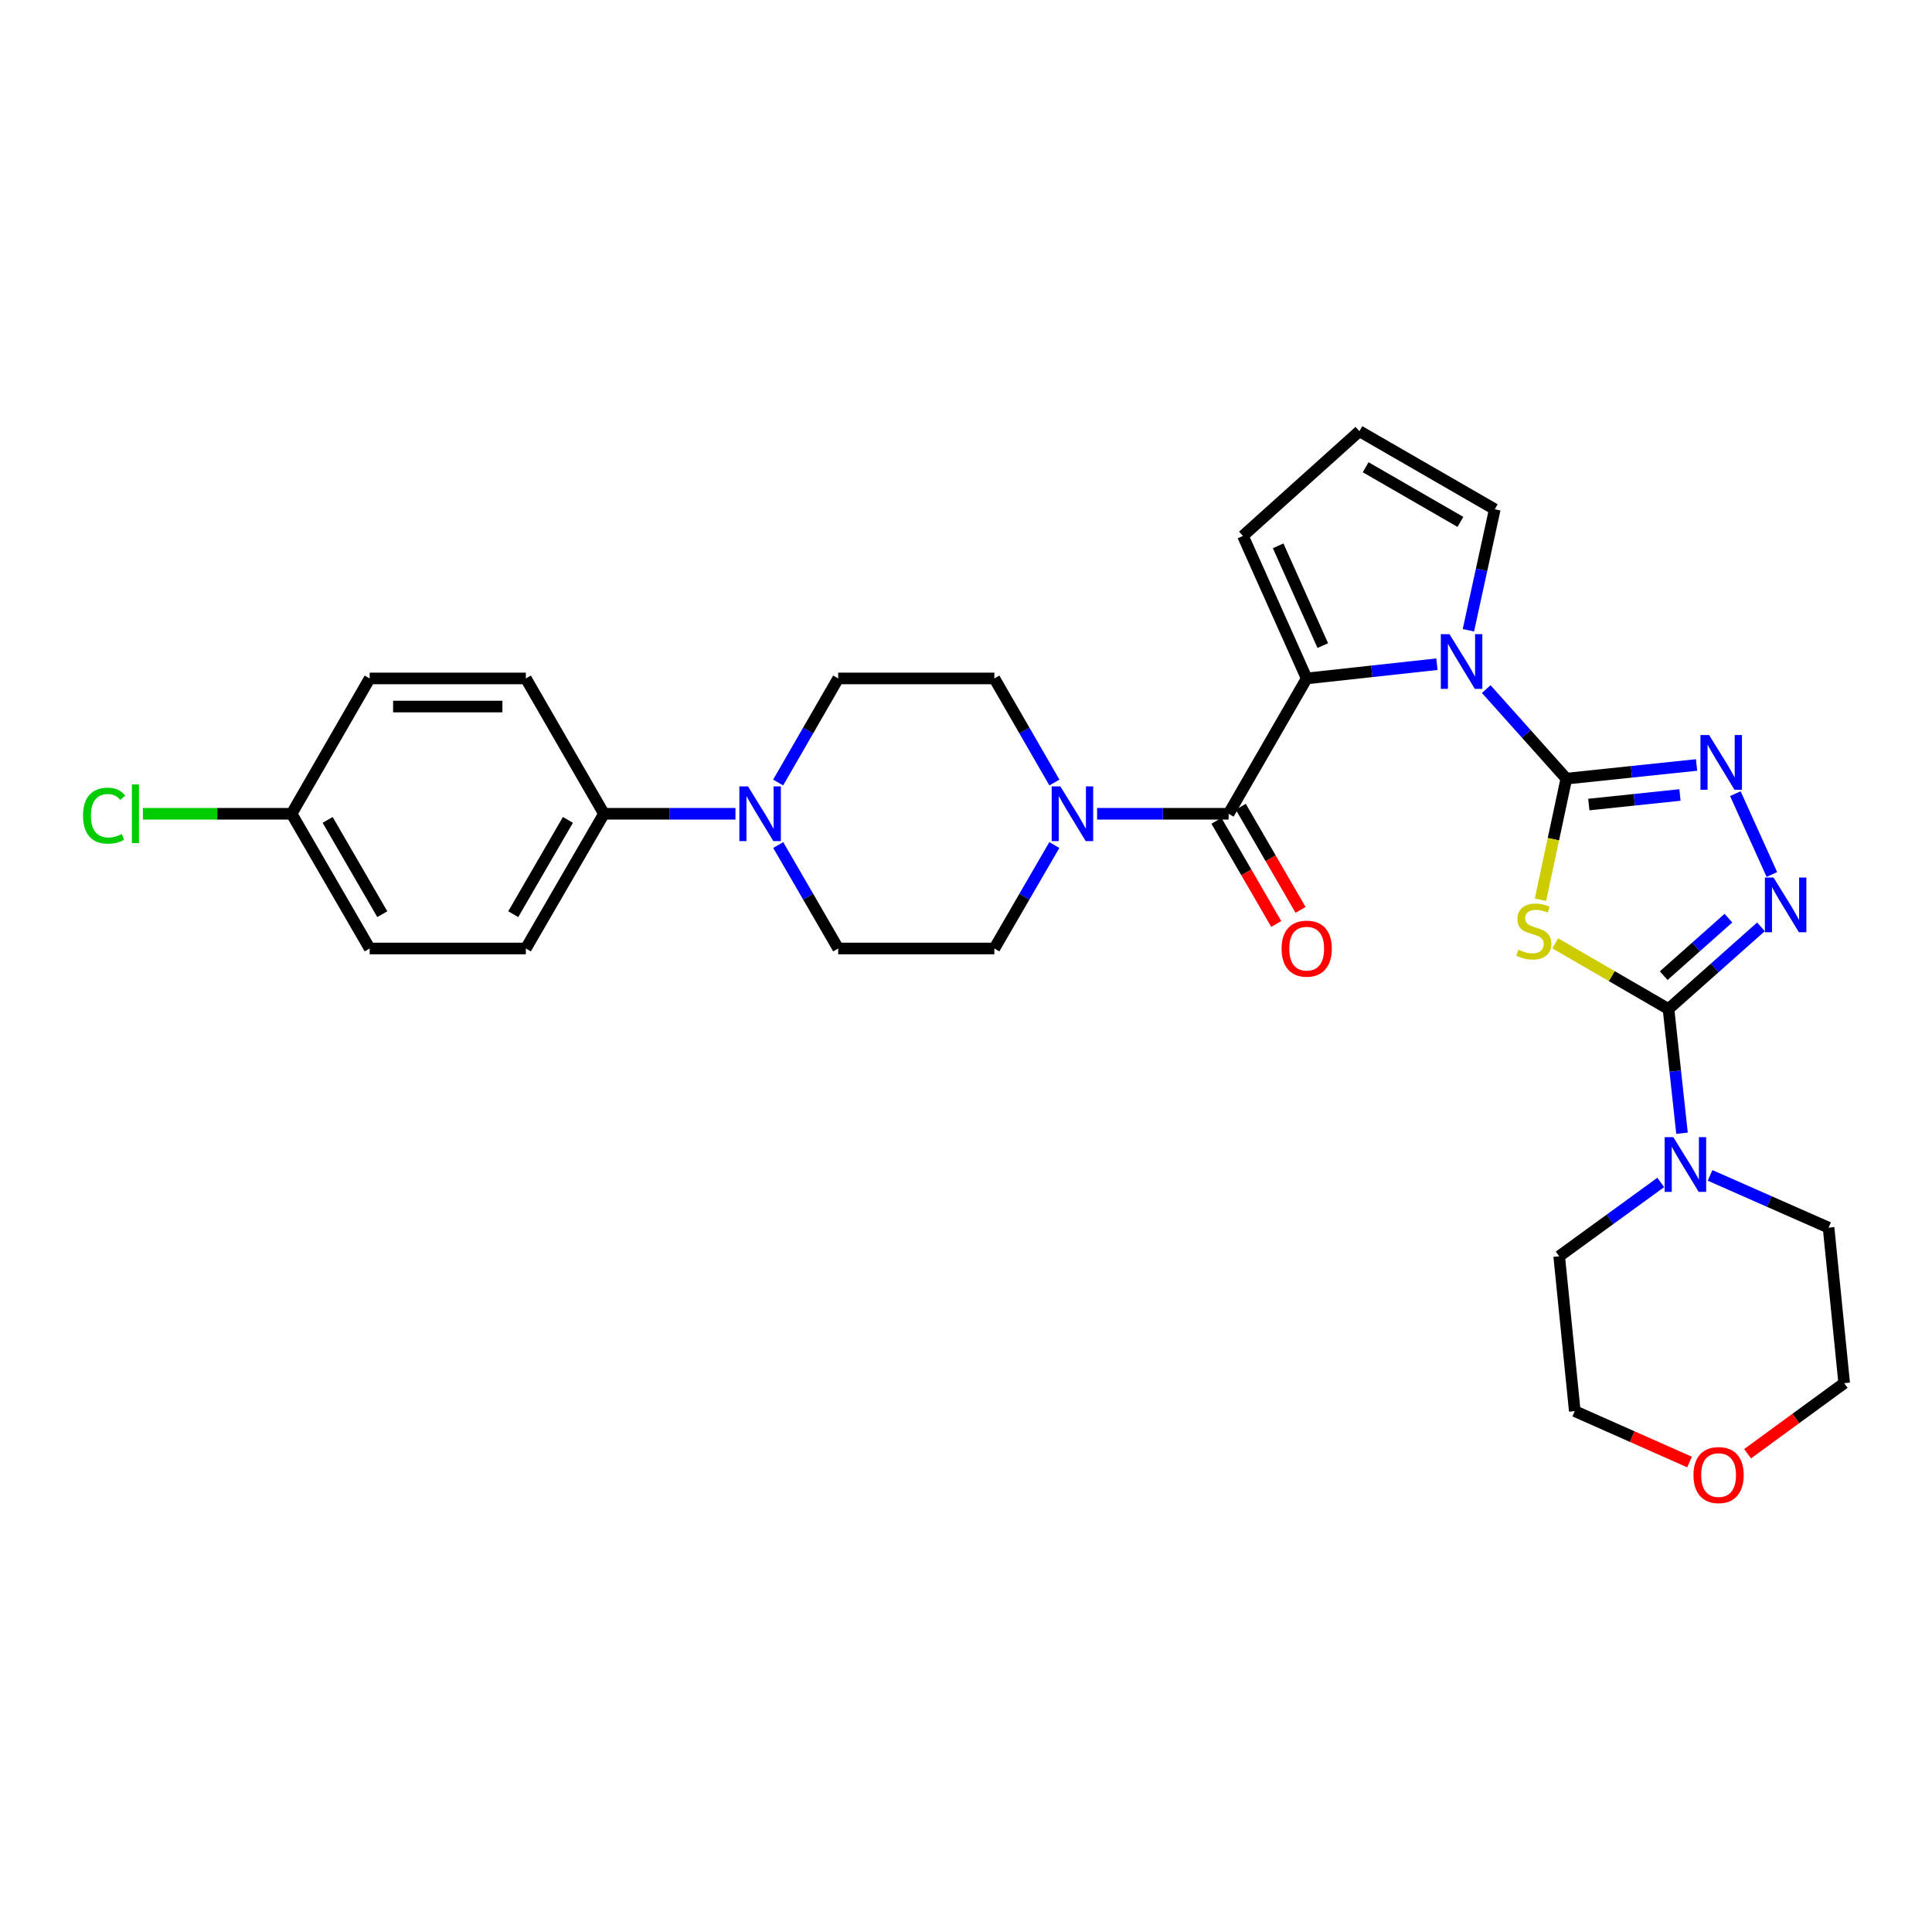 <?xml version='1.0' encoding='iso-8859-1'?>
<svg version='1.1' baseProfile='full'
              xmlns='http://www.w3.org/2000/svg'
                      xmlns:rdkit='http://www.rdkit.org/xml'
                      xmlns:xlink='http://www.w3.org/1999/xlink'
                  xml:space='preserve'
width='1000px' height='1000px' viewBox='0 0 1000 1000'>
<!-- END OF HEADER -->
<rect style='opacity:1.0;fill:#FFFFFF;stroke:none' width='1000' height='1000' x='0' y='0'> </rect>
<path class='bond-0' d='M 810.735,403.026 L 804.038,434.363' style='fill:none;fill-rule:evenodd;stroke:#000000;stroke-width:6px;stroke-linecap:butt;stroke-linejoin:miter;stroke-opacity:1' />
<path class='bond-0' d='M 804.038,434.363 L 797.342,465.701' style='fill:none;fill-rule:evenodd;stroke:#CCCC00;stroke-width:6px;stroke-linecap:butt;stroke-linejoin:miter;stroke-opacity:1' />
<path class='bond-2' d='M 810.735,403.026 L 790.009,379.852' style='fill:none;fill-rule:evenodd;stroke:#000000;stroke-width:6px;stroke-linecap:butt;stroke-linejoin:miter;stroke-opacity:1' />
<path class='bond-2' d='M 790.009,379.852 L 769.282,356.679' style='fill:none;fill-rule:evenodd;stroke:#0000FF;stroke-width:6px;stroke-linecap:butt;stroke-linejoin:miter;stroke-opacity:1' />
<path class='bond-4' d='M 810.735,403.026 L 844.438,399.488' style='fill:none;fill-rule:evenodd;stroke:#000000;stroke-width:6px;stroke-linecap:butt;stroke-linejoin:miter;stroke-opacity:1' />
<path class='bond-4' d='M 844.438,399.488 L 878.141,395.951' style='fill:none;fill-rule:evenodd;stroke:#0000FF;stroke-width:6px;stroke-linecap:butt;stroke-linejoin:miter;stroke-opacity:1' />
<path class='bond-4' d='M 822.365,416.432 L 845.956,413.956' style='fill:none;fill-rule:evenodd;stroke:#000000;stroke-width:6px;stroke-linecap:butt;stroke-linejoin:miter;stroke-opacity:1' />
<path class='bond-4' d='M 845.956,413.956 L 869.548,411.48' style='fill:none;fill-rule:evenodd;stroke:#0000FF;stroke-width:6px;stroke-linecap:butt;stroke-linejoin:miter;stroke-opacity:1' />
<path class='bond-1' d='M 804.988,488.269 L 834.3,505.264' style='fill:none;fill-rule:evenodd;stroke:#CCCC00;stroke-width:6px;stroke-linecap:butt;stroke-linejoin:miter;stroke-opacity:1' />
<path class='bond-1' d='M 834.3,505.264 L 863.613,522.26' style='fill:none;fill-rule:evenodd;stroke:#000000;stroke-width:6px;stroke-linecap:butt;stroke-linejoin:miter;stroke-opacity:1' />
<path class='bond-8' d='M 863.613,522.26 L 867.109,554.41' style='fill:none;fill-rule:evenodd;stroke:#000000;stroke-width:6px;stroke-linecap:butt;stroke-linejoin:miter;stroke-opacity:1' />
<path class='bond-8' d='M 867.109,554.41 L 870.605,586.559' style='fill:none;fill-rule:evenodd;stroke:#0000FF;stroke-width:6px;stroke-linecap:butt;stroke-linejoin:miter;stroke-opacity:1' />
<path class='bond-30' d='M 863.613,522.26 L 887.542,500.993' style='fill:none;fill-rule:evenodd;stroke:#000000;stroke-width:6px;stroke-linecap:butt;stroke-linejoin:miter;stroke-opacity:1' />
<path class='bond-30' d='M 887.542,500.993 L 911.472,479.727' style='fill:none;fill-rule:evenodd;stroke:#0000FF;stroke-width:6px;stroke-linecap:butt;stroke-linejoin:miter;stroke-opacity:1' />
<path class='bond-30' d='M 861.128,505.007 L 877.879,490.12' style='fill:none;fill-rule:evenodd;stroke:#000000;stroke-width:6px;stroke-linecap:butt;stroke-linejoin:miter;stroke-opacity:1' />
<path class='bond-30' d='M 877.879,490.12 L 894.63,475.234' style='fill:none;fill-rule:evenodd;stroke:#0000FF;stroke-width:6px;stroke-linecap:butt;stroke-linejoin:miter;stroke-opacity:1' />
<path class='bond-3' d='M 743.752,343.792 L 710.046,347.475' style='fill:none;fill-rule:evenodd;stroke:#0000FF;stroke-width:6px;stroke-linecap:butt;stroke-linejoin:miter;stroke-opacity:1' />
<path class='bond-3' d='M 710.046,347.475 L 676.34,351.159' style='fill:none;fill-rule:evenodd;stroke:#000000;stroke-width:6px;stroke-linecap:butt;stroke-linejoin:miter;stroke-opacity:1' />
<path class='bond-10' d='M 760.036,326.222 L 766.863,294.913' style='fill:none;fill-rule:evenodd;stroke:#0000FF;stroke-width:6px;stroke-linecap:butt;stroke-linejoin:miter;stroke-opacity:1' />
<path class='bond-10' d='M 766.863,294.913 L 773.69,263.604' style='fill:none;fill-rule:evenodd;stroke:#000000;stroke-width:6px;stroke-linecap:butt;stroke-linejoin:miter;stroke-opacity:1' />
<path class='bond-6' d='M 676.34,351.159 L 635.925,421.209' style='fill:none;fill-rule:evenodd;stroke:#000000;stroke-width:6px;stroke-linecap:butt;stroke-linejoin:miter;stroke-opacity:1' />
<path class='bond-11' d='M 676.34,351.159 L 643.344,277.391' style='fill:none;fill-rule:evenodd;stroke:#000000;stroke-width:6px;stroke-linecap:butt;stroke-linejoin:miter;stroke-opacity:1' />
<path class='bond-11' d='M 684.67,334.154 L 661.572,282.516' style='fill:none;fill-rule:evenodd;stroke:#000000;stroke-width:6px;stroke-linecap:butt;stroke-linejoin:miter;stroke-opacity:1' />
<path class='bond-5' d='M 898.211,410.797 L 917.125,452.641' style='fill:none;fill-rule:evenodd;stroke:#0000FF;stroke-width:6px;stroke-linecap:butt;stroke-linejoin:miter;stroke-opacity:1' />
<path class='bond-7' d='M 635.925,421.209 L 601.89,421.209' style='fill:none;fill-rule:evenodd;stroke:#000000;stroke-width:6px;stroke-linecap:butt;stroke-linejoin:miter;stroke-opacity:1' />
<path class='bond-7' d='M 601.89,421.209 L 567.855,421.209' style='fill:none;fill-rule:evenodd;stroke:#0000FF;stroke-width:6px;stroke-linecap:butt;stroke-linejoin:miter;stroke-opacity:1' />
<path class='bond-14' d='M 629.632,424.856 L 645.106,451.552' style='fill:none;fill-rule:evenodd;stroke:#000000;stroke-width:6px;stroke-linecap:butt;stroke-linejoin:miter;stroke-opacity:1' />
<path class='bond-14' d='M 645.106,451.552 L 660.58,478.248' style='fill:none;fill-rule:evenodd;stroke:#FF0000;stroke-width:6px;stroke-linecap:butt;stroke-linejoin:miter;stroke-opacity:1' />
<path class='bond-14' d='M 642.217,417.561 L 657.691,444.258' style='fill:none;fill-rule:evenodd;stroke:#000000;stroke-width:6px;stroke-linecap:butt;stroke-linejoin:miter;stroke-opacity:1' />
<path class='bond-14' d='M 657.691,444.258 L 673.165,470.954' style='fill:none;fill-rule:evenodd;stroke:#FF0000;stroke-width:6px;stroke-linecap:butt;stroke-linejoin:miter;stroke-opacity:1' />
<path class='bond-15' d='M 545.718,437.384 L 530.198,464.16' style='fill:none;fill-rule:evenodd;stroke:#0000FF;stroke-width:6px;stroke-linecap:butt;stroke-linejoin:miter;stroke-opacity:1' />
<path class='bond-15' d='M 530.198,464.16 L 514.678,490.936' style='fill:none;fill-rule:evenodd;stroke:#000000;stroke-width:6px;stroke-linecap:butt;stroke-linejoin:miter;stroke-opacity:1' />
<path class='bond-16' d='M 545.758,405.027 L 530.218,378.093' style='fill:none;fill-rule:evenodd;stroke:#0000FF;stroke-width:6px;stroke-linecap:butt;stroke-linejoin:miter;stroke-opacity:1' />
<path class='bond-16' d='M 530.218,378.093 L 514.678,351.159' style='fill:none;fill-rule:evenodd;stroke:#000000;stroke-width:6px;stroke-linecap:butt;stroke-linejoin:miter;stroke-opacity:1' />
<path class='bond-26' d='M 859.605,612.021 L 833.32,631.134' style='fill:none;fill-rule:evenodd;stroke:#0000FF;stroke-width:6px;stroke-linecap:butt;stroke-linejoin:miter;stroke-opacity:1' />
<path class='bond-26' d='M 833.32,631.134 L 807.034,650.246' style='fill:none;fill-rule:evenodd;stroke:#000000;stroke-width:6px;stroke-linecap:butt;stroke-linejoin:miter;stroke-opacity:1' />
<path class='bond-27' d='M 885.13,608.375 L 915.797,621.904' style='fill:none;fill-rule:evenodd;stroke:#0000FF;stroke-width:6px;stroke-linecap:butt;stroke-linejoin:miter;stroke-opacity:1' />
<path class='bond-27' d='M 915.797,621.904 L 946.464,635.433' style='fill:none;fill-rule:evenodd;stroke:#000000;stroke-width:6px;stroke-linecap:butt;stroke-linejoin:miter;stroke-opacity:1' />
<path class='bond-9' d='M 402.766,405.027 L 418.303,378.093' style='fill:none;fill-rule:evenodd;stroke:#0000FF;stroke-width:6px;stroke-linecap:butt;stroke-linejoin:miter;stroke-opacity:1' />
<path class='bond-9' d='M 418.303,378.093 L 433.839,351.159' style='fill:none;fill-rule:evenodd;stroke:#000000;stroke-width:6px;stroke-linecap:butt;stroke-linejoin:miter;stroke-opacity:1' />
<path class='bond-12' d='M 380.671,421.209 L 346.636,421.209' style='fill:none;fill-rule:evenodd;stroke:#0000FF;stroke-width:6px;stroke-linecap:butt;stroke-linejoin:miter;stroke-opacity:1' />
<path class='bond-12' d='M 346.636,421.209 L 312.601,421.209' style='fill:none;fill-rule:evenodd;stroke:#000000;stroke-width:6px;stroke-linecap:butt;stroke-linejoin:miter;stroke-opacity:1' />
<path class='bond-33' d='M 402.805,437.384 L 418.322,464.16' style='fill:none;fill-rule:evenodd;stroke:#0000FF;stroke-width:6px;stroke-linecap:butt;stroke-linejoin:miter;stroke-opacity:1' />
<path class='bond-33' d='M 418.322,464.16 L 433.839,490.936' style='fill:none;fill-rule:evenodd;stroke:#000000;stroke-width:6px;stroke-linecap:butt;stroke-linejoin:miter;stroke-opacity:1' />
<path class='bond-13' d='M 773.69,263.604 L 703.623,223.18' style='fill:none;fill-rule:evenodd;stroke:#000000;stroke-width:6px;stroke-linecap:butt;stroke-linejoin:miter;stroke-opacity:1' />
<path class='bond-13' d='M 755.911,270.14 L 706.864,241.844' style='fill:none;fill-rule:evenodd;stroke:#000000;stroke-width:6px;stroke-linecap:butt;stroke-linejoin:miter;stroke-opacity:1' />
<path class='bond-31' d='M 643.344,277.391 L 703.623,223.18' style='fill:none;fill-rule:evenodd;stroke:#000000;stroke-width:6px;stroke-linecap:butt;stroke-linejoin:miter;stroke-opacity:1' />
<path class='bond-20' d='M 312.601,421.209 L 272.177,490.936' style='fill:none;fill-rule:evenodd;stroke:#000000;stroke-width:6px;stroke-linecap:butt;stroke-linejoin:miter;stroke-opacity:1' />
<path class='bond-20' d='M 293.952,424.372 L 265.656,473.181' style='fill:none;fill-rule:evenodd;stroke:#000000;stroke-width:6px;stroke-linecap:butt;stroke-linejoin:miter;stroke-opacity:1' />
<path class='bond-21' d='M 312.601,421.209 L 272.177,351.159' style='fill:none;fill-rule:evenodd;stroke:#000000;stroke-width:6px;stroke-linecap:butt;stroke-linejoin:miter;stroke-opacity:1' />
<path class='bond-17' d='M 514.678,490.936 L 433.839,490.936' style='fill:none;fill-rule:evenodd;stroke:#000000;stroke-width:6px;stroke-linecap:butt;stroke-linejoin:miter;stroke-opacity:1' />
<path class='bond-18' d='M 514.678,351.159 L 433.839,351.159' style='fill:none;fill-rule:evenodd;stroke:#000000;stroke-width:6px;stroke-linecap:butt;stroke-linejoin:miter;stroke-opacity:1' />
<path class='bond-19' d='M 904.551,752.443 L 929.548,734.18' style='fill:none;fill-rule:evenodd;stroke:#FF0000;stroke-width:6px;stroke-linecap:butt;stroke-linejoin:miter;stroke-opacity:1' />
<path class='bond-19' d='M 929.548,734.18 L 954.545,715.916' style='fill:none;fill-rule:evenodd;stroke:#000000;stroke-width:6px;stroke-linecap:butt;stroke-linejoin:miter;stroke-opacity:1' />
<path class='bond-32' d='M 874.502,756.742 L 844.805,743.57' style='fill:none;fill-rule:evenodd;stroke:#FF0000;stroke-width:6px;stroke-linecap:butt;stroke-linejoin:miter;stroke-opacity:1' />
<path class='bond-32' d='M 844.805,743.57 L 815.107,730.398' style='fill:none;fill-rule:evenodd;stroke:#000000;stroke-width:6px;stroke-linecap:butt;stroke-linejoin:miter;stroke-opacity:1' />
<path class='bond-23' d='M 272.177,490.936 L 191.346,490.936' style='fill:none;fill-rule:evenodd;stroke:#000000;stroke-width:6px;stroke-linecap:butt;stroke-linejoin:miter;stroke-opacity:1' />
<path class='bond-24' d='M 272.177,351.159 L 191.346,351.159' style='fill:none;fill-rule:evenodd;stroke:#000000;stroke-width:6px;stroke-linecap:butt;stroke-linejoin:miter;stroke-opacity:1' />
<path class='bond-24' d='M 260.052,365.705 L 203.471,365.705' style='fill:none;fill-rule:evenodd;stroke:#000000;stroke-width:6px;stroke-linecap:butt;stroke-linejoin:miter;stroke-opacity:1' />
<path class='bond-22' d='M 150.939,421.209 L 191.346,351.159' style='fill:none;fill-rule:evenodd;stroke:#000000;stroke-width:6px;stroke-linecap:butt;stroke-linejoin:miter;stroke-opacity:1' />
<path class='bond-25' d='M 150.939,421.209 L 112.446,421.209' style='fill:none;fill-rule:evenodd;stroke:#000000;stroke-width:6px;stroke-linecap:butt;stroke-linejoin:miter;stroke-opacity:1' />
<path class='bond-25' d='M 112.446,421.209 L 73.953,421.209' style='fill:none;fill-rule:evenodd;stroke:#00CC00;stroke-width:6px;stroke-linecap:butt;stroke-linejoin:miter;stroke-opacity:1' />
<path class='bond-34' d='M 150.939,421.209 L 191.346,490.936' style='fill:none;fill-rule:evenodd;stroke:#000000;stroke-width:6px;stroke-linecap:butt;stroke-linejoin:miter;stroke-opacity:1' />
<path class='bond-34' d='M 169.586,424.374 L 197.871,473.183' style='fill:none;fill-rule:evenodd;stroke:#000000;stroke-width:6px;stroke-linecap:butt;stroke-linejoin:miter;stroke-opacity:1' />
<path class='bond-28' d='M 807.034,650.246 L 815.107,730.398' style='fill:none;fill-rule:evenodd;stroke:#000000;stroke-width:6px;stroke-linecap:butt;stroke-linejoin:miter;stroke-opacity:1' />
<path class='bond-29' d='M 946.464,635.433 L 954.545,715.916' style='fill:none;fill-rule:evenodd;stroke:#000000;stroke-width:6px;stroke-linecap:butt;stroke-linejoin:miter;stroke-opacity:1' />
<path  class='atom-1' d='M 785.894 491.556
Q 786.214 491.676, 787.534 492.236
Q 788.854 492.796, 790.294 493.156
Q 791.774 493.476, 793.214 493.476
Q 795.894 493.476, 797.454 492.196
Q 799.014 490.876, 799.014 488.596
Q 799.014 487.036, 798.214 486.076
Q 797.454 485.116, 796.254 484.596
Q 795.054 484.076, 793.054 483.476
Q 790.534 482.716, 789.014 481.996
Q 787.534 481.276, 786.454 479.756
Q 785.414 478.236, 785.414 475.676
Q 785.414 472.116, 787.814 469.916
Q 790.254 467.716, 795.054 467.716
Q 798.334 467.716, 802.054 469.276
L 801.134 472.356
Q 797.734 470.956, 795.174 470.956
Q 792.414 470.956, 790.894 472.116
Q 789.374 473.236, 789.414 475.196
Q 789.414 476.716, 790.174 477.636
Q 790.974 478.556, 792.094 479.076
Q 793.254 479.596, 795.174 480.196
Q 797.734 480.996, 799.254 481.796
Q 800.774 482.596, 801.854 484.236
Q 802.974 485.836, 802.974 488.596
Q 802.974 492.516, 800.334 494.636
Q 797.734 496.716, 793.374 496.716
Q 790.854 496.716, 788.934 496.156
Q 787.054 495.636, 784.814 494.716
L 785.894 491.556
' fill='#CCCC00'/>
<path  class='atom-3' d='M 750.249 328.238
L 759.529 343.238
Q 760.449 344.718, 761.929 347.398
Q 763.409 350.078, 763.489 350.238
L 763.489 328.238
L 767.249 328.238
L 767.249 356.558
L 763.369 356.558
L 753.409 340.158
Q 752.249 338.238, 751.009 336.038
Q 749.809 333.838, 749.449 333.158
L 749.449 356.558
L 745.769 356.558
L 745.769 328.238
L 750.249 328.238
' fill='#0000FF'/>
<path  class='atom-5' d='M 884.636 380.453
L 893.916 395.453
Q 894.836 396.933, 896.316 399.613
Q 897.796 402.293, 897.876 402.453
L 897.876 380.453
L 901.636 380.453
L 901.636 408.773
L 897.756 408.773
L 887.796 392.373
Q 886.636 390.453, 885.396 388.253
Q 884.196 386.053, 883.836 385.373
L 883.836 408.773
L 880.156 408.773
L 880.156 380.453
L 884.636 380.453
' fill='#0000FF'/>
<path  class='atom-6' d='M 917.98 454.22
L 927.26 469.22
Q 928.18 470.7, 929.66 473.38
Q 931.14 476.06, 931.22 476.22
L 931.22 454.22
L 934.98 454.22
L 934.98 482.54
L 931.1 482.54
L 921.14 466.14
Q 919.98 464.22, 918.74 462.02
Q 917.54 459.82, 917.18 459.14
L 917.18 482.54
L 913.5 482.54
L 913.5 454.22
L 917.98 454.22
' fill='#0000FF'/>
<path  class='atom-8' d='M 548.834 407.049
L 558.114 422.049
Q 559.034 423.529, 560.514 426.209
Q 561.994 428.889, 562.074 429.049
L 562.074 407.049
L 565.834 407.049
L 565.834 435.369
L 561.954 435.369
L 551.994 418.969
Q 550.834 417.049, 549.594 414.849
Q 548.394 412.649, 548.034 411.969
L 548.034 435.369
L 544.354 435.369
L 544.354 407.049
L 548.834 407.049
' fill='#0000FF'/>
<path  class='atom-9' d='M 866.105 588.583
L 875.385 603.583
Q 876.305 605.063, 877.785 607.743
Q 879.265 610.423, 879.345 610.583
L 879.345 588.583
L 883.105 588.583
L 883.105 616.903
L 879.225 616.903
L 869.265 600.503
Q 868.105 598.583, 866.865 596.383
Q 865.665 594.183, 865.305 593.503
L 865.305 616.903
L 861.625 616.903
L 861.625 588.583
L 866.105 588.583
' fill='#0000FF'/>
<path  class='atom-10' d='M 387.172 407.049
L 396.452 422.049
Q 397.372 423.529, 398.852 426.209
Q 400.332 428.889, 400.412 429.049
L 400.412 407.049
L 404.172 407.049
L 404.172 435.369
L 400.292 435.369
L 390.332 418.969
Q 389.172 417.049, 387.932 414.849
Q 386.732 412.649, 386.372 411.969
L 386.372 435.369
L 382.692 435.369
L 382.692 407.049
L 387.172 407.049
' fill='#0000FF'/>
<path  class='atom-15' d='M 663.34 491.016
Q 663.34 484.216, 666.7 480.416
Q 670.06 476.616, 676.34 476.616
Q 682.62 476.616, 685.98 480.416
Q 689.34 484.216, 689.34 491.016
Q 689.34 497.896, 685.94 501.816
Q 682.54 505.696, 676.34 505.696
Q 670.1 505.696, 666.7 501.816
Q 663.34 497.936, 663.34 491.016
M 676.34 502.496
Q 680.66 502.496, 682.98 499.616
Q 685.34 496.696, 685.34 491.016
Q 685.34 485.456, 682.98 482.656
Q 680.66 479.816, 676.34 479.816
Q 672.02 479.816, 669.66 482.616
Q 667.34 485.416, 667.34 491.016
Q 667.34 496.736, 669.66 499.616
Q 672.02 502.496, 676.34 502.496
' fill='#FF0000'/>
<path  class='atom-20' d='M 876.538 763.491
Q 876.538 756.691, 879.898 752.891
Q 883.258 749.091, 889.538 749.091
Q 895.818 749.091, 899.178 752.891
Q 902.538 756.691, 902.538 763.491
Q 902.538 770.371, 899.138 774.291
Q 895.738 778.171, 889.538 778.171
Q 883.298 778.171, 879.898 774.291
Q 876.538 770.411, 876.538 763.491
M 889.538 774.971
Q 893.858 774.971, 896.178 772.091
Q 898.538 769.171, 898.538 763.491
Q 898.538 757.931, 896.178 755.131
Q 893.858 752.291, 889.538 752.291
Q 885.218 752.291, 882.858 755.091
Q 880.538 757.891, 880.538 763.491
Q 880.538 769.211, 882.858 772.091
Q 885.218 774.971, 889.538 774.971
' fill='#FF0000'/>
<path  class='atom-26' d='M 42.971 422.189
Q 42.971 415.149, 46.251 411.469
Q 49.571 407.749, 55.851 407.749
Q 61.691 407.749, 64.811 411.869
L 62.171 414.029
Q 59.891 411.029, 55.851 411.029
Q 51.571 411.029, 49.291 413.909
Q 47.051 416.749, 47.051 422.189
Q 47.051 427.789, 49.371 430.669
Q 51.731 433.549, 56.291 433.549
Q 59.411 433.549, 63.051 431.669
L 64.171 434.669
Q 62.691 435.629, 60.451 436.189
Q 58.211 436.749, 55.731 436.749
Q 49.571 436.749, 46.251 432.989
Q 42.971 429.229, 42.971 422.189
' fill='#00CC00'/>
<path  class='atom-26' d='M 68.251 406.029
L 71.931 406.029
L 71.931 436.389
L 68.251 436.389
L 68.251 406.029
' fill='#00CC00'/>
</svg>
